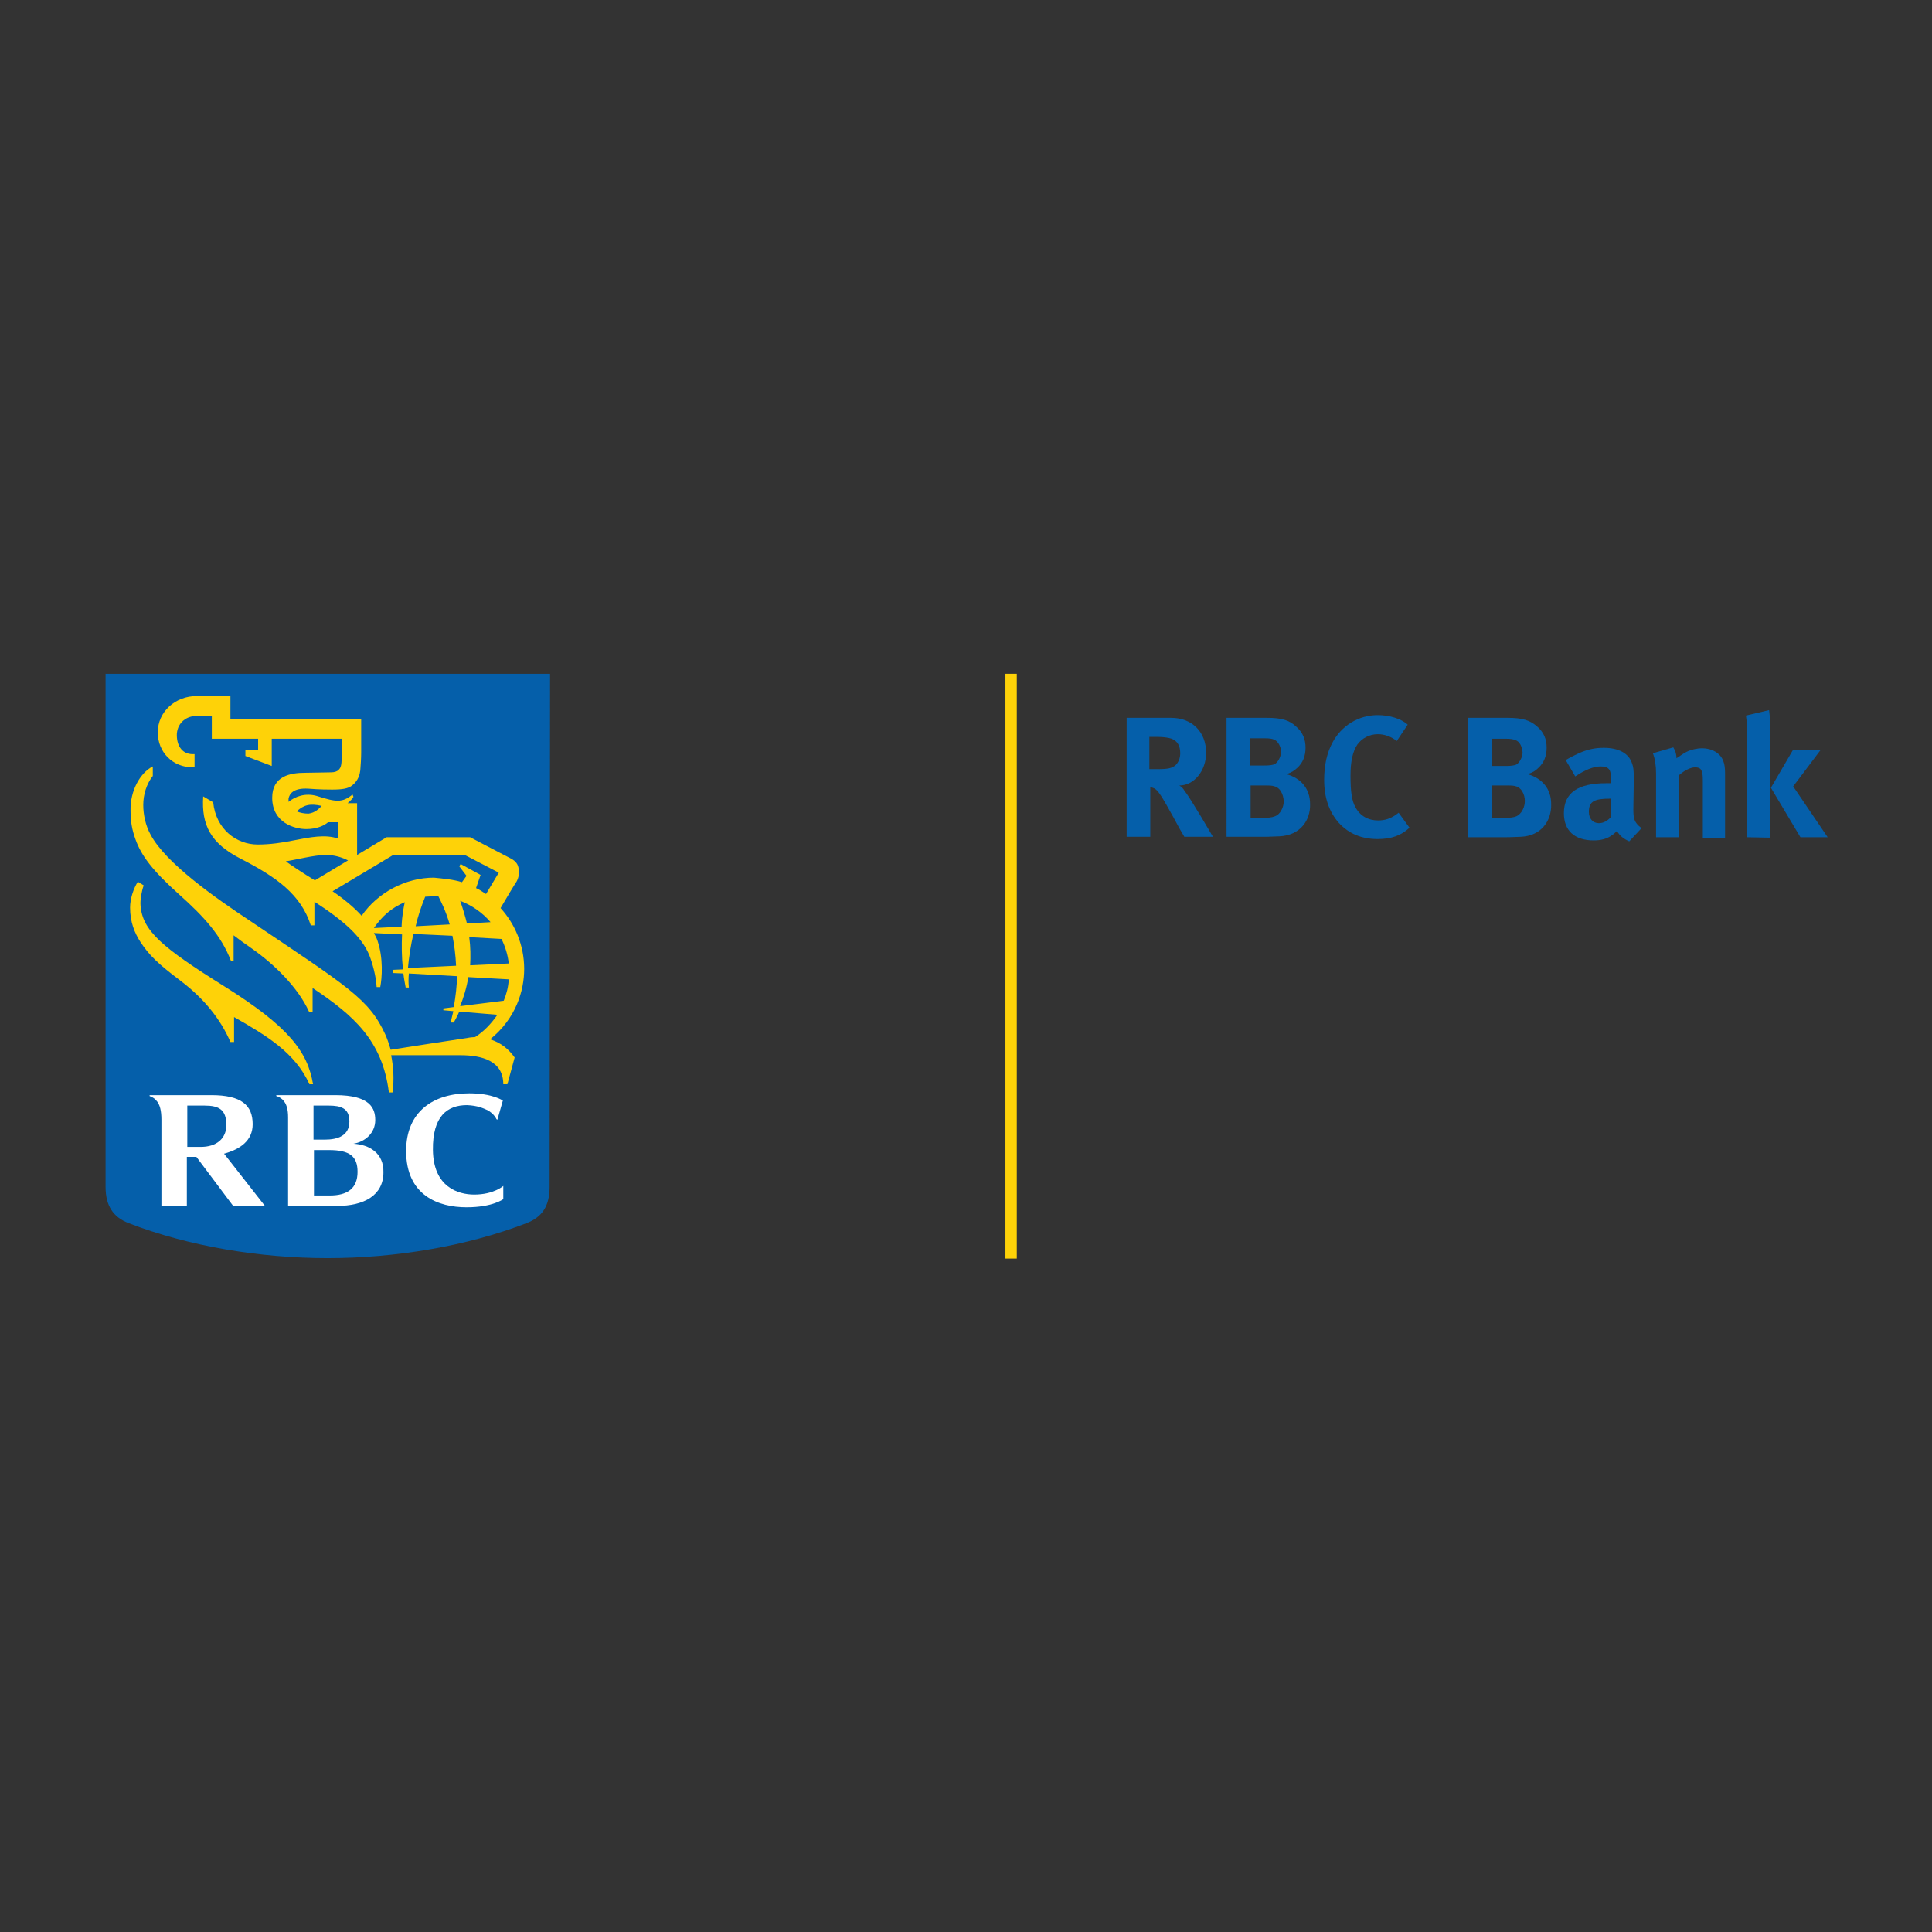 <?xml version="1.0" encoding="utf-8"?>
<!-- Generator: Adobe Illustrator 24.2.0, SVG Export Plug-In . SVG Version: 6.00 Build 0)  -->
<svg version="1.1" id="Layer_1" xmlns="http://www.w3.org/2000/svg" xmlns:xlink="http://www.w3.org/1999/xlink" x="0px" y="0px"
	 viewBox="0 0 1000 1000" style="enable-background:new 0 0 1000 1000;" xml:space="preserve">
<rect x="0" y="0" width="1000" height="1000" fill="#333333" stroke="none"/>
<style type="text/css">
	.st0{fill:#055FAA;}
	.st1{fill:#FED208;}
	.st2{fill:#FFFFFF;}
	.st3{fill-rule:evenodd;clip-rule:evenodd;fill:#FED208;}
</style>
<g transform="matrix(2.35 0 0 2.35 100 138.906)">
	<path class="st0" d="M78.5,202.3c0,4.3-1.7,6.7-5.1,8c-13.2,5.1-28.9,7.7-43.8,7.7c-14.9,0-30.6-2.6-43.8-7.7
		c-3.4-1.3-5.1-3.8-5.1-8V89.3h97.9L78.5,202.3z"/>
	<path class="st1" d="M6.8,158.1c-13.6-8.5-18-12.2-18.4-17.8c-0.1-1.1,0.2-3,0.7-4.4l-1.3-0.8c-1,1.6-1.7,3.8-1.7,5.7
		c0,3.2,1,5.6,2.3,7.6c1.9,2.9,3.9,4.8,8.8,8.5c5.3,4,8.9,8.6,11,13.5H9v-5.5c7.2,4.1,13.5,7.9,16.6,14.8h0.8
		C25.2,172.6,21.2,167.1,6.8,158.1"/>
	<path class="st1" d="M69.2,179.7h-0.9c0-5.1-4.6-6.4-9.5-6.4H43.6c0.5,2.5,0.7,5.4,0.3,8.2h-0.8c-1.4-11.4-7.8-17-16.8-23v5.2h-0.8
		c-2.4-5.3-7.6-10.4-12.6-13.9c-1.3-0.9-2.7-1.9-4-2.9v5.6H8.3c-2.1-5.5-5.9-9.7-11.4-14.6c-5.9-5.3-8.3-8.5-9.6-12.1
		c-0.8-2.2-1.1-4-1.1-6.4c-0.1-4.3,2.1-8.3,4.9-9.7v2.1c-1.4,1.8-2.1,4.1-2.1,6.4c0,2.1,0.5,4.5,1.6,6.5
		c3.3,6.3,14.5,14.1,21.6,18.8c22,14.8,26.5,17.4,30.1,25.2c0.4,0.9,0.8,2,1.2,3.4c3.2-0.5,14.7-2.3,16.9-2.6
		c0.4-0.1,1.3-0.2,1.7-0.2c2-1.3,3.5-2.9,4.9-4.9l-8.4-0.7c-0.4,1-0.9,1.8-1.2,2.4h-0.7c0.2-0.9,0.4-1.7,0.6-2.5l-2.2-0.2V163
		l2.3-0.3c0.4-2.4,0.7-4.7,0.7-6.8l-10.6-0.6c-0.1,1.1-0.1,2.1,0,3.1h-0.7c-0.2-1.1-0.4-2.1-0.5-3.1l-2.3-0.1v-0.7l2.2-0.1
		c-0.3-2.8-0.3-5.4-0.2-7.7l-6.2-0.3c0.3,0.5,0.6,1.1,0.8,1.7c1.3,3.8,1,8.2,0.6,10.2h-0.8c-0.1-2.3-0.9-5.2-1.6-7
		c-1.7-4.1-5.6-7.6-12.1-11.8v5.2h-0.8c-2.2-6.8-7.5-10.6-15.5-14.7c-6.6-3.4-8.6-7.4-8.2-13.7l2.2,1.3c0.6,5.9,5.1,9.3,9.8,9.3
		c2.8,0,5.4-0.4,7.9-0.9c3.6-0.7,7-1.4,9.8-0.4V122h-2.2c-0.8,0.7-2.4,1.5-4.8,1.5c-2.6,0-7.5-1.4-7.5-6.9c0-4.8,4-5.5,7.3-5.5
		c1.8,0,4.7-0.1,5.7-0.1c0.7,0,1.3-0.2,1.6-0.5c0.4-0.4,0.5-0.7,0.6-1.2c0.1-0.6,0.1-1.2,0.1-2.2v-3.5H17.3v6l-5.8-2.2v-1.4h2.8
		v-2.4H4.1v-5H0.6c-1.9,0-4,1.3-4.2,3.9c-0.1,2.4,1,4.5,3.5,4.5h0.4v2.9h-0.4c-4.4,0-7.7-3.3-7.7-7.7c0-4.6,3.9-8,8.6-8h7.4v5H37
		v7.4c0,1.2-0.1,2.9-0.2,4c-0.1,0.8-0.4,2.2-1.8,3.3c-0.9,0.7-2.2,0.9-4.4,0.9c-0.7,0-2.8,0-5.2-0.2c-3.3-0.2-4.2,1.1-4.4,2.2
		c0,0.2,0,0.5,0,0.7c1.5-1.2,3.7-2,6.2-1.3c4.4,1.4,5.6,1.5,7.9-0.3l0.2,0.5c-0.2,0.4-0.7,0.9-1.3,1.4h2.1v11.4l6.5-3.9h18.4
		c0,0,7.8,4.1,9,4.7c1.1,0.6,1.6,1.3,1.7,2.4c0.2,0.9-0.1,2-0.5,2.7c-0.3,0.4-2.4,3.9-3.5,5.8c3.1,3.4,5.2,8.1,5.2,13.4
		c0,4.8-1.8,10.9-7.5,15.5c2.5,0.8,4.1,2.2,5.4,4L69.2,179.7z M28.3,118.4c-2.6-0.6-4-0.2-5.5,1.2c0.7,0.3,1.6,0.5,2.6,0.5
		C26.9,119.9,27.7,119,28.3,118.4 M26.8,134.8l7.3-4.4c-1.4-0.7-3-1.2-4.9-1.2c-2.5,0-6.7,1.1-8.8,1.4
		C21.3,131.3,24.5,133.4,26.8,134.8 M59.2,135.2l1-1.4l-1.6-2.1l0.3-0.5l4.4,2.4l-1,2.9c0.7,0.3,1.4,0.8,2.2,1.3l2.8-4.7l-7.3-3.8
		H43.9l-13.2,7.9c2.5,1.7,4.8,3.6,6.4,5.4c3.5-5.1,9.7-8.4,15.9-8.4C55,134.4,57.3,134.6,59.2,135.2 M57.9,153.6
		c-0.1-2.4-0.4-4.6-0.8-6.6l-8.6-0.4c-0.6,2.6-1,5.2-1.2,7.5L57.9,153.6z M60.8,147.3c0.3,2.2,0.3,4.3,0.2,6.2l8.5-0.4
		c-0.2-1.9-0.8-3.8-1.6-5.4L60.8,147.3z M56.5,144.5c-0.9-3.1-2-5.2-2.5-6.2c-0.4,0-0.7,0-1.1,0c-0.6,0-1.2,0.1-1.8,0.1
		c-0.9,2.2-1.6,4.3-2.1,6.5L56.5,144.5z M58.8,139.3c0.6,1.7,1.1,3.4,1.5,5l5.2-0.3C63.7,141.9,61.4,140.3,58.8,139.3 M68.4,161.3
		c0.6-1.5,1-2.9,1.1-4.7l-8.9-0.5c-0.4,2.5-1.1,4.6-1.8,6.4L68.4,161.3z M46.6,139.6c-3,1.3-5,3.1-6.8,5.7l6.1-0.3
		C46,142.4,46.4,140.6,46.6,139.6"/>
	<path class="st2" d="M35.3,192.8c2.5-0.4,4.8-2.3,4.8-5.2c0-2.6-1.1-5.5-8.8-5.5h-13v0.2c0.4,0.1,1,0.4,1.4,0.8
		c0.9,0.9,1.2,2.2,1.2,3.9v19.5h10.8c5.9,0,10.2-2.3,10.2-7.4C42,194.8,38.7,193,35.3,192.8 M29.8,184.4c2.8,0,4.6,0.6,4.6,3.5
		c0,3.1-2.5,4-5.4,4h-2.5v-7.5H29.8z M30.1,204.2h-3.5v-10h3.3c4.6,0,6.3,1.4,6.3,4.8C36.2,202.7,33.9,204.2,30.1,204.2"/>
	<path class="st2" d="M8.8,206.5h7l-9-11.5c3.6-1,6.3-2.9,6.3-6.5c0-4.2-2.5-6.4-9.1-6.4H-9.6v0.2c0.5,0.2,1.1,0.5,1.4,0.9
		c0.9,0.9,1.2,2.4,1.2,4.3v19h5.6v-10.8h2.1L8.8,206.5z M-1.3,184.4h3.8c3.2,0,4.8,0.9,4.8,4.3c0,3-2.2,4.8-5.6,4.8h-3V184.4z"/>
	<path class="st2" d="M64.8,185.4c1.5,0.8,2,2,2,2c0.1,0.1,0.2,0.1,0.2,0.1l1.2-4.2c0,0-2.2-1.6-7.4-1.6c-7.9,0-13.9,4-13.9,12.7
		c0,9.8,7.1,12.4,13.3,12.4c5.8,0,8.1-1.8,8.1-1.8v-2.9c0,0-2.1,1.9-6.4,1.9c-3.6,0-9-1.7-9.1-9.8c-0.1-7.5,3.2-9.9,7.5-9.9
		C62.7,184.4,63.9,185,64.8,185.4"/>
	<path class="st3" d="M178.9,89.3h2.5v128.8h-2.5V89.3z"/>
	<g>
		<path class="st0" d="M218.3,125.2c-1-1.7-1.4-2.4-2.4-4.3c-2.6-4.7-3.4-6-4.3-6.4c-0.3-0.1-0.5-0.2-0.8-0.2v10.9h-5.2V99h9.8
			c4.6,0,7.7,3.1,7.7,7.7c0,3.9-2.6,7.2-5.9,7.2c0.6,0.4,0.8,0.6,1.1,1.1c1.5,1.9,6.3,10.2,6.3,10.2L218.3,125.2L218.3,125.2z
			 M215.5,103.6c-0.6-0.2-1.7-0.4-3-0.4h-1.9v7.1h1.8c2.3,0,3.2-0.2,4-0.9c0.6-0.6,1-1.5,1-2.6C217.4,105.2,216.8,104.1,215.5,103.6
			"/>
		<path class="st0" d="M239.2,125.1c-0.8,0-1.9,0.1-3.3,0.1h-8.3V99h8.9c3.2,0,4.9,0.5,6.4,1.9c1.5,1.3,2.1,2.8,2.1,4.7
			c0,1.8-0.6,3.3-1.8,4.4c-0.8,0.7-1.2,1-2.4,1.4c3.2,0.9,5.2,3.2,5.2,6.6C246.1,121.5,243.9,124.9,239.2,125.1 M238.1,103.8
			c-0.5-0.2-1-0.3-2.2-0.3h-3.1v6h3.1c1.2,0,1.8-0.1,2.3-0.3c0.7-0.4,1.4-1.6,1.4-2.7C239.6,105.4,239,104.2,238.1,103.8
			 M238.2,114.1c-0.6-0.2-1.1-0.2-2-0.2h-3.3v7.1h3.4c1.1,0,1.9-0.2,2.5-0.6c0.8-0.6,1.4-1.8,1.4-3.1
			C240.1,115.8,239.4,114.4,238.2,114.1"/>
		<path class="st0" d="M260.9,125.7c-3.6,0-6.4-1.2-8.6-3.6c-2.1-2.4-3.2-5.5-3.2-9.4c0-3.3,0.6-5.9,1.8-8.2c2-3.8,5.8-6.1,10-6.1
			c2.6,0,5.2,0.8,6.6,2.1l-2.4,3.6c-1.3-1-2.7-1.5-4.2-1.5c-1.8,0-3.5,0.9-4.5,2.3c-1,1.5-1.5,3.7-1.5,6.8c0,3.6,0.3,5.6,1.1,7
			c1,1.9,2.8,2.9,5,2.9c1.5,0,2.9-0.4,4.5-1.7l2.4,3.3C266.1,124.9,263.9,125.7,260.9,125.7"/>
		<path class="st0" d="M292.4,125.2c-0.8,0-1.9,0.1-3.4,0.1h-8.3V99h8.8c3.2,0,4.9,0.5,6.5,1.9c1.5,1.3,2.1,2.8,2.1,4.7
			c0,1.8-0.6,3.3-1.8,4.4c-0.7,0.7-1.2,1-2.4,1.4c3.2,0.9,5.2,3.2,5.2,6.6C299.2,121.6,297,125,292.4,125.2 M291.2,103.9
			c-0.5-0.2-1-0.3-2.2-0.3H286v6h3.1c1.2,0,1.8-0.1,2.3-0.3c0.7-0.4,1.4-1.6,1.4-2.7C292.7,105.4,292.2,104.2,291.2,103.9
			 M291.4,114.1c-0.6-0.2-1.1-0.2-2-0.2h-3.3v7.1h3.4c1.1,0,1.9-0.2,2.4-0.6c0.8-0.6,1.4-1.8,1.4-3.1
			C293.3,115.8,292.5,114.4,291.4,114.1"/>
		<path class="st0" d="M316.3,126.2c-1.2-0.5-2.2-1.3-2.7-2.3c-0.4,0.4-0.8,0.8-1.2,1c-0.9,0.7-2.3,1.1-3.9,1.1
			c-4.3,0-6.6-2.2-6.6-6c0-4.5,3.1-6.6,9.3-6.6c0.4,0,0.7,0,1.1,0v-0.8c0-2.1-0.4-2.9-2.3-2.9c-1.6,0-3.5,0.8-5.6,2.2l-2.1-3.6
			c1-0.6,1.8-1,3.1-1.6c1.9-0.8,3.5-1.1,5.3-1.1c3.2,0,5.5,1.2,6.2,3.4c0.3,0.8,0.4,1.4,0.4,3.5l-0.1,6.5c0,2.1,0.1,3,1.8,4.3
			L316.3,126.2z M312.1,116.8c-3.5,0-4.7,0.6-4.7,2.9c0,1.5,0.9,2.5,2.2,2.5c1,0,1.9-0.5,2.6-1.3l0.1-4.1H312.1z"/>
		<path class="st0" d="M332.5,125.3v-12.6c0-2.2-0.4-2.8-1.7-2.8c-1,0-2.4,0.7-3.5,1.7v13.7h-5.1v-14c0-1.7-0.2-3.2-0.7-4.5l4.5-1.3
			c0.5,0.8,0.7,1.6,0.7,2.4c0.8-0.5,1.4-1,2.2-1.4c1-0.5,2.3-0.8,3.5-0.8c2.1,0,4,1.1,4.6,2.8c0.3,0.7,0.4,1.6,0.4,2.8v14.1H332.5z"
			/>
		<path class="st0" d="M342.3,125.3v-21.8c0-1.7,0-3-0.3-5l5.1-1.2c0.2,1.4,0.3,3.7,0.3,6.3v21.8L342.3,125.3z M354,125.3l-6.5-10.9
			l4.9-8.4h6.1l-6.1,8.1l7.6,11.2H354z"/>
	</g>
</g>
</svg>

